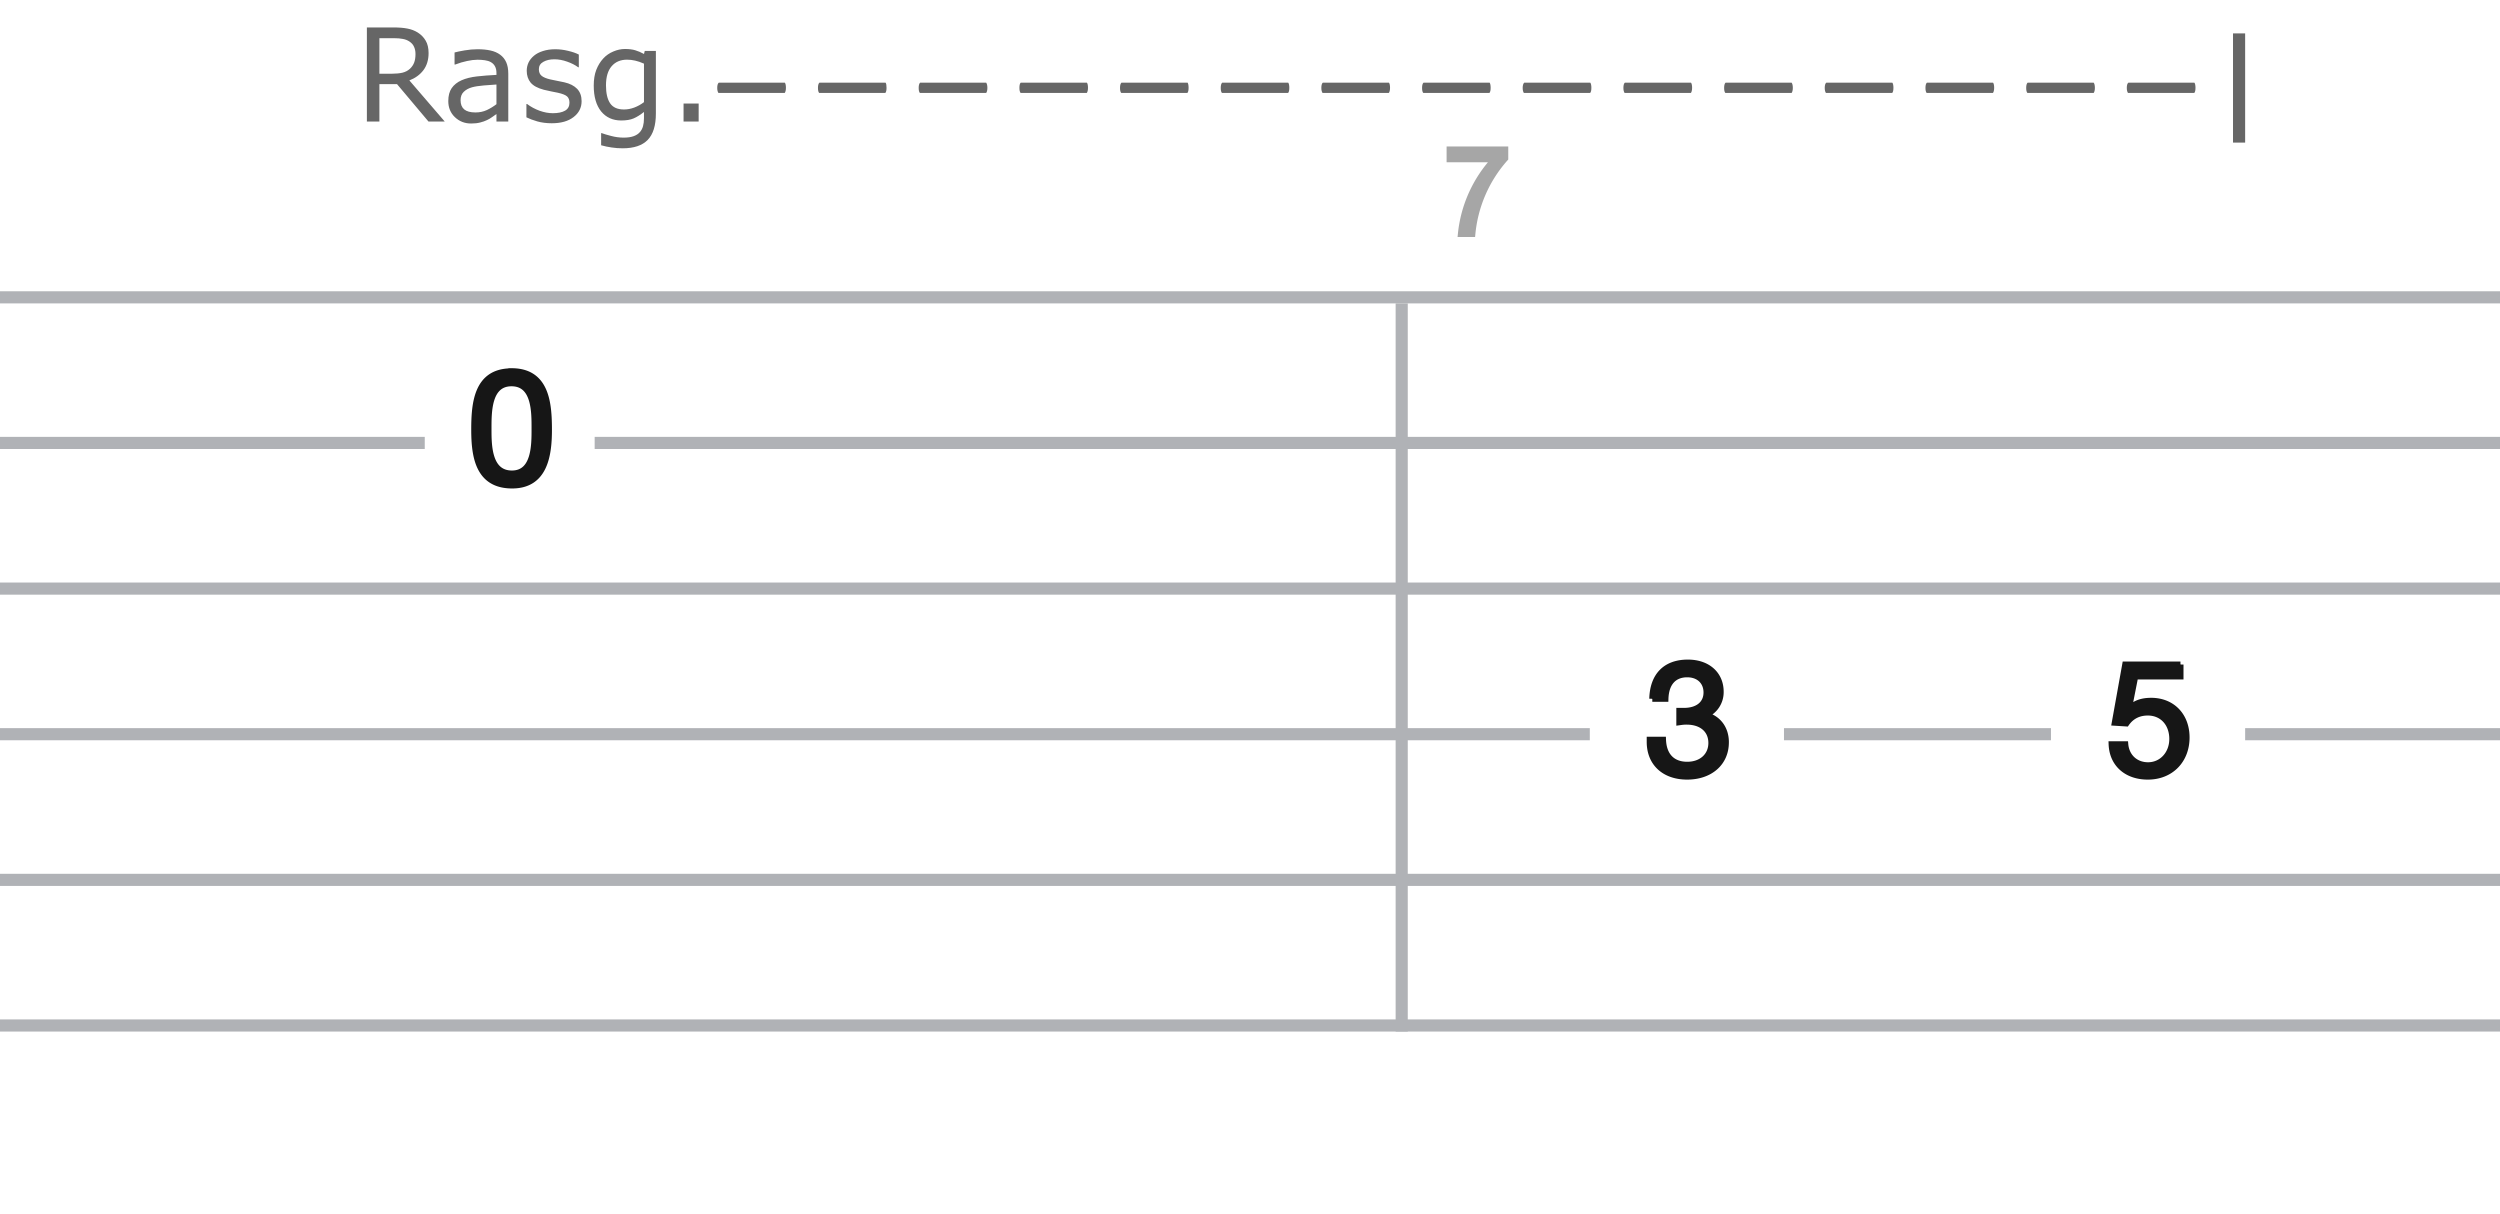<?xml version="1.0" encoding="UTF-8" standalone="no"?>
<svg
   width="206"
   height="100"
   fill="none"
   version="1.1"
   id="svg6"
   sodipodi:docname="rasgueado-ex.svg"
   inkscape:version="1.4.2 (f4327f4, 2025-05-13)"
   xmlns:inkscape="http://www.inkscape.org/namespaces/inkscape"
   xmlns:sodipodi="http://sodipodi.sourceforge.net/DTD/sodipodi-0.dtd"
   xmlns="http://www.w3.org/2000/svg"
   xmlns:svg="http://www.w3.org/2000/svg">
  <defs
     id="defs6" />
  <sodipodi:namedview
     id="namedview6"
     pagecolor="#ffffff"
     bordercolor="#000000"
     borderopacity="0.25"
     inkscape:showpageshadow="2"
     inkscape:pageopacity="0.0"
     inkscape:pagecheckerboard="0"
     inkscape:deskcolor="#d1d1d1"
     inkscape:zoom="8.15"
     inkscape:cx="57.423313"
     inkscape:cy="30.368098"
     inkscape:window-width="1920"
     inkscape:window-height="1017"
     inkscape:window-x="-8"
     inkscape:window-y="-8"
     inkscape:window-maximized="1"
     inkscape:current-layer="svg6" />
  <path
     d="M206 24H0v1h206v-1zm0 12H49v1h157v-1zM35 36H0v1h35v-1zm171 12H0v1h206v-1zm0 24H0v1h206v-1zm-75-12H0v1h131v-1zm75 0h-21v1h21v-1zm-37 0h-22v1h22v-1z"
     fill="#B0B2B6"
     id="path1" />
  <path
     d="M179.67 54.76h-4.55l-.86 4.79.95.06c.42-.6 1.02-.9 1.77-.9 1.2 0 2.02.9 2.02 2.18 0 1.23-.86 2.17-2 2.17-1.03 0-1.79-.7-1.88-1.73H174c.06 1.61 1.23 2.66 2.98 2.66 1.91 0 3.19-1.36 3.19-3.22 0-1.8-1.19-3.02-2.91-3.02-.76 0-1.36.19-1.86.73l.54-2.74h3.73v-.98zm-43.52 2.82h1.08c.04-1.3.69-2.02 1.8-2.02.95 0 1.59.6 1.59 1.5 0 .94-.72 1.52-1.86 1.52h-.38v.93c.28-.04.38-.05.6-.05 1.25 0 2.04.69 2.04 1.76s-.82 1.8-1.99 1.8c-1.22 0-1.95-.74-2-2.06h-1.09v.17c0 1.76 1.22 2.86 3.08 2.86 1.89 0 3.2-1.13 3.19-2.84 0-1.12-.65-1.98-1.7-2.23a2.03 2.03 0 0 0 1.27-1.92c0-1.44-1.08-2.4-2.7-2.4-1.83 0-2.88 1.07-2.93 2.98zm-94-26.98c-2.85 0-3.07 2.6-3.07 4.8 0 2.2.33 4.6 3.12 4.6 2.64 0 3.03-2.4 3.03-4.57 0-2.2-.2-4.84-3.08-4.84zm0 .98c1.94 0 1.9 2.4 1.9 3.77 0 1.33.01 3.67-1.87 3.67-1.89 0-1.93-2.25-1.93-3.62 0-1.4-.04-3.82 1.9-3.82z"
     fill="#161616"
     stroke-width="0.5"
     stroke="#161616"
     id="path2" />
  <path
     d="M206 84H0v1h206v-1z"
     fill="#B0B2B6"
     id="path3" />
  <path
     d="M115 25v60h1V25h-1z"
     fill="#B0B2B6"
     id="path4" />
  <path
     d="M124.03 12.32h-4.58v.8h3.71a10.62 10.62 0 0 0-2.78 6.16h.94a10.9 10.9 0 0 1 2.71-6.23v-.73z"
     fill="#a6a6a6"
     stroke-width="0.5"
     stroke="#a6a6a6"
     id="path5" />
  <path
     d="M 59.2,7.66 C 59.14,7.58 59.1,7.44 59.1,7.24 c 0,-0.21 0.04,-0.36 0.13,-0.43 h 5.44 c 0.06,0.08 0.09,0.22 0.09,0.43 0,0.2 -0.04,0.34 -0.1,0.42 z m 8.3,0 C 67.43,7.58 67.4,7.44 67.4,7.24 c 0,-0.21 0.04,-0.36 0.12,-0.43 h 5.45 c 0.06,0.08 0.08,0.22 0.08,0.43 0,0.2 -0.03,0.34 -0.1,0.42 z m 8.3,0 C 75.73,7.58 75.7,7.44 75.7,7.24 c 0,-0.21 0.04,-0.36 0.12,-0.43 h 5.44 c 0.06,0.08 0.1,0.22 0.1,0.43 0,0.2 -0.04,0.34 -0.1,0.42 z m 8.3,0 C 84.03,7.58 84,7.44 84,7.24 84,7.03 84.03,6.88 84.11,6.81 h 5.45 c 0.06,0.08 0.09,0.22 0.09,0.43 0,0.2 -0.04,0.34 -0.1,0.42 h -5.46 z m 8.29,0 c -0.07,-0.08 -0.1,-0.22 -0.1,-0.42 0,-0.21 0.04,-0.36 0.12,-0.43 h 5.45 c 0.05,0.08 0.08,0.22 0.08,0.43 0,0.2 -0.03,0.34 -0.1,0.42 H 92.4 Z m 8.3,0 c -0.07,-0.08 -0.1,-0.22 -0.1,-0.42 0,-0.21 0.04,-0.36 0.12,-0.43 h 5.44 c 0.06,0.08 0.09,0.22 0.09,0.43 0,0.2 -0.03,0.34 -0.1,0.42 z m 8.29,0 c -0.06,-0.08 -0.1,-0.22 -0.1,-0.42 0,-0.21 0.04,-0.36 0.12,-0.43 h 5.45 c 0.06,0.08 0.09,0.22 0.09,0.43 0,0.2 -0.04,0.34 -0.1,0.42 z m 8.3,0 c -0.07,-0.08 -0.1,-0.22 -0.1,-0.42 0,-0.21 0.04,-0.36 0.12,-0.43 h 5.45 c 0.05,0.08 0.08,0.22 0.08,0.43 0,0.2 -0.03,0.34 -0.1,0.42 z m 8.29,0 c -0.06,-0.08 -0.1,-0.22 -0.1,-0.42 0,-0.21 0.05,-0.36 0.13,-0.43 h 5.44 c 0.06,0.08 0.09,0.22 0.09,0.43 0,0.2 -0.03,0.34 -0.1,0.42 z m 8.3,0 c -0.06,-0.08 -0.1,-0.22 -0.1,-0.42 0,-0.21 0.04,-0.36 0.12,-0.43 h 5.45 c 0.06,0.08 0.09,0.22 0.09,0.43 0,0.2 -0.04,0.34 -0.1,0.42 z m 8.3,0 c -0.07,-0.08 -0.1,-0.22 -0.1,-0.42 0,-0.21 0.04,-0.36 0.12,-0.43 h 5.44 c 0.06,0.08 0.1,0.22 0.1,0.43 0,0.2 -0.04,0.34 -0.1,0.42 z m 8.29,0 c -0.06,-0.08 -0.1,-0.22 -0.1,-0.42 0,-0.21 0.04,-0.36 0.13,-0.43 h 5.44 c 0.06,0.08 0.09,0.22 0.09,0.43 0,0.2 -0.03,0.34 -0.1,0.42 z m 8.3,0 c -0.07,-0.08 -0.1,-0.22 -0.1,-0.42 0,-0.21 0.04,-0.36 0.12,-0.43 h 5.45 c 0.06,0.08 0.09,0.22 0.09,0.43 0,0.2 -0.04,0.34 -0.1,0.42 z m 8.3,0 c -0.07,-0.08 -0.1,-0.22 -0.1,-0.42 0,-0.21 0.04,-0.36 0.12,-0.43 h 5.44 c 0.06,0.08 0.1,0.22 0.1,0.43 0,0.2 -0.04,0.34 -0.1,0.42 z m 8.29,0 c -0.06,-0.08 -0.1,-0.22 -0.1,-0.42 0,-0.21 0.04,-0.36 0.13,-0.43 h 5.44 c 0.06,0.08 0.09,0.22 0.09,0.43 0,0.2 -0.03,0.34 -0.1,0.42 z M 185,2.75 h -1 v 9 h 1 z"
     fill="#666666"
     id="path6"
     sodipodi:nodetypes="csccscccsccscccsccscccsccsccccsccsccccsccscccsccscccsccscccsccscccsccscccsccscccsccscccsccscccsccscccsccsccccccc" />
  <path
     d="M 36.648,10.016 H 35.309 L 32.715,6.933 h -1.453 V 10.016 H 30.231 V 2.261 h 2.172 c 0.469,0 0.859,0.031 1.172,0.094 0.313,0.059 0.594,0.167 0.844,0.323 0.281,0.177 0.5,0.401 0.656,0.672 0.16,0.267 0.24,0.608 0.24,1.021 0,0.559 -0.141,1.028 -0.422,1.406 -0.281,0.375 -0.668,0.658 -1.161,0.849 z M 34.236,4.443 c 0,-0.222 -0.04,-0.418 -0.12,-0.589 C 34.04,3.681 33.912,3.535 33.731,3.417 33.582,3.317 33.405,3.247 33.2,3.209 c -0.205,-0.042 -0.446,-0.062 -0.724,-0.062 h -1.214 v 2.927 h 1.042 c 0.326,0 0.611,-0.028 0.854,-0.083 0.243,-0.059 0.45,-0.167 0.62,-0.323 0.156,-0.146 0.271,-0.313 0.344,-0.5 0.076,-0.191 0.115,-0.432 0.115,-0.724 z m 7.646,5.573 H 40.908 V 9.396 c -0.087,0.059 -0.205,0.142 -0.354,0.25 -0.146,0.104 -0.288,0.188 -0.427,0.25 -0.163,0.08 -0.351,0.146 -0.563,0.198 -0.212,0.056 -0.46,0.083 -0.745,0.083 -0.524,0 -0.969,-0.174 -1.333,-0.521 -0.365,-0.347 -0.547,-0.79 -0.547,-1.328 0,-0.441 0.094,-0.797 0.281,-1.068 0.191,-0.274 0.462,-0.49 0.813,-0.646 0.354,-0.156 0.78,-0.262 1.276,-0.318 0.497,-0.056 1.03,-0.097 1.599,-0.125 V 6.021 c 0,-0.222 -0.04,-0.406 -0.12,-0.552 -0.076,-0.146 -0.188,-0.26 -0.333,-0.344 -0.139,-0.08 -0.306,-0.134 -0.5,-0.161 -0.194,-0.028 -0.398,-0.042 -0.609,-0.042 -0.257,0 -0.543,0.035 -0.859,0.104 -0.316,0.066 -0.642,0.163 -0.979,0.292 h -0.052 V 4.324 C 37.646,4.271 37.922,4.214 38.283,4.152 c 0.361,-0.062 0.717,-0.094 1.068,-0.094 0.41,0 0.766,0.035 1.068,0.104 0.306,0.066 0.569,0.181 0.792,0.344 0.219,0.16 0.385,0.366 0.5,0.62 0.115,0.253 0.172,0.568 0.172,0.943 z M 40.908,8.584 V 6.964 c -0.299,0.017 -0.651,0.043 -1.057,0.078 -0.403,0.035 -0.722,0.085 -0.958,0.151 -0.281,0.08 -0.509,0.205 -0.682,0.375 -0.174,0.167 -0.26,0.398 -0.26,0.693 0,0.333 0.101,0.585 0.302,0.755 0.201,0.167 0.509,0.25 0.922,0.25 0.344,0 0.658,-0.066 0.943,-0.198 0.285,-0.135 0.549,-0.297 0.792,-0.484 z m 7.016,-0.245 c 0,0.531 -0.22,0.967 -0.661,1.307 -0.438,0.34 -1.036,0.51 -1.797,0.51 -0.431,0 -0.826,-0.05 -1.188,-0.151 C 43.92,9.902 43.62,9.789 43.377,9.667 V 8.568 h 0.052 c 0.309,0.233 0.653,0.418 1.031,0.557 0.378,0.135 0.741,0.203 1.089,0.203 0.431,0 0.767,-0.069 1.01,-0.208 0.243,-0.139 0.365,-0.358 0.365,-0.656 0,-0.229 -0.066,-0.403 -0.198,-0.521 C 46.594,7.825 46.34,7.725 45.965,7.641 45.827,7.61 45.644,7.574 45.419,7.532 45.196,7.49 44.993,7.445 44.809,7.396 44.299,7.261 43.936,7.063 43.721,6.803 43.509,6.539 43.403,6.216 43.403,5.834 c 0,-0.24 0.049,-0.465 0.146,-0.677 0.101,-0.212 0.252,-0.401 0.453,-0.568 0.194,-0.163 0.441,-0.292 0.74,-0.385 0.302,-0.097 0.639,-0.146 1.01,-0.146 0.347,0 0.698,0.043 1.052,0.13 0.358,0.083 0.655,0.186 0.891,0.307 v 1.047 h -0.052 C 47.393,5.358 47.089,5.204 46.731,5.079 46.373,4.95 46.023,4.886 45.679,4.886 c -0.358,0 -0.66,0.069 -0.906,0.208 -0.247,0.135 -0.37,0.339 -0.37,0.609 0,0.24 0.075,0.42 0.224,0.542 0.146,0.122 0.382,0.22 0.708,0.297 0.181,0.042 0.382,0.083 0.604,0.125 0.226,0.042 0.413,0.08 0.563,0.115 0.455,0.104 0.806,0.283 1.052,0.536 0.247,0.257 0.37,0.597 0.37,1.021 z m 6.12,1.016 c 0,0.986 -0.224,1.71 -0.672,2.172 -0.448,0.462 -1.137,0.693 -2.068,0.693 -0.309,0 -0.611,-0.023 -0.906,-0.068 -0.292,-0.042 -0.58,-0.102 -0.865,-0.182 v -1 h 0.052 c 0.16,0.062 0.413,0.139 0.76,0.229 0.347,0.094 0.694,0.141 1.042,0.141 0.333,0 0.609,-0.04 0.828,-0.12 0.219,-0.08 0.389,-0.191 0.51,-0.333 0.122,-0.135 0.208,-0.299 0.26,-0.49 0.052,-0.191 0.078,-0.405 0.078,-0.641 V 9.225 c -0.295,0.236 -0.578,0.413 -0.849,0.531 -0.267,0.115 -0.609,0.172 -1.026,0.172 -0.694,0 -1.247,-0.25 -1.656,-0.75 C 49.127,8.674 48.924,7.966 48.924,7.053 c 0,-0.5 0.069,-0.931 0.208,-1.292 0.142,-0.365 0.335,-0.679 0.578,-0.943 0.226,-0.247 0.5,-0.438 0.823,-0.573 0.323,-0.139 0.644,-0.208 0.964,-0.208 0.337,0 0.618,0.035 0.844,0.104 0.229,0.066 0.47,0.168 0.724,0.307 l 0.062,-0.25 h 0.917 z M 53.064,8.417 V 5.245 C 52.804,5.127 52.561,5.044 52.335,4.995 c -0.222,-0.052 -0.444,-0.078 -0.667,-0.078 -0.538,0 -0.962,0.181 -1.271,0.542 -0.309,0.361 -0.464,0.885 -0.464,1.573 0,0.653 0.115,1.148 0.344,1.484 0.229,0.337 0.609,0.505 1.141,0.505 0.285,0 0.569,-0.054 0.854,-0.161 0.288,-0.111 0.552,-0.259 0.792,-0.443 z m 4.505,1.599 H 56.325 V 8.532 h 1.245 z"
     id="path7"
     style="font-size:10.667px;fill:#666666;fill-opacity:1"
     aria-label="Rasg."
     sodipodi:nodetypes="cccccccscccscccscccsccscccsccccccsssccscsccssccccssccssccccccscsccscscccccssssccccscccscccccscscccccsssscccccsscssccscscccsccccscccsssssccccccc" />
</svg>
